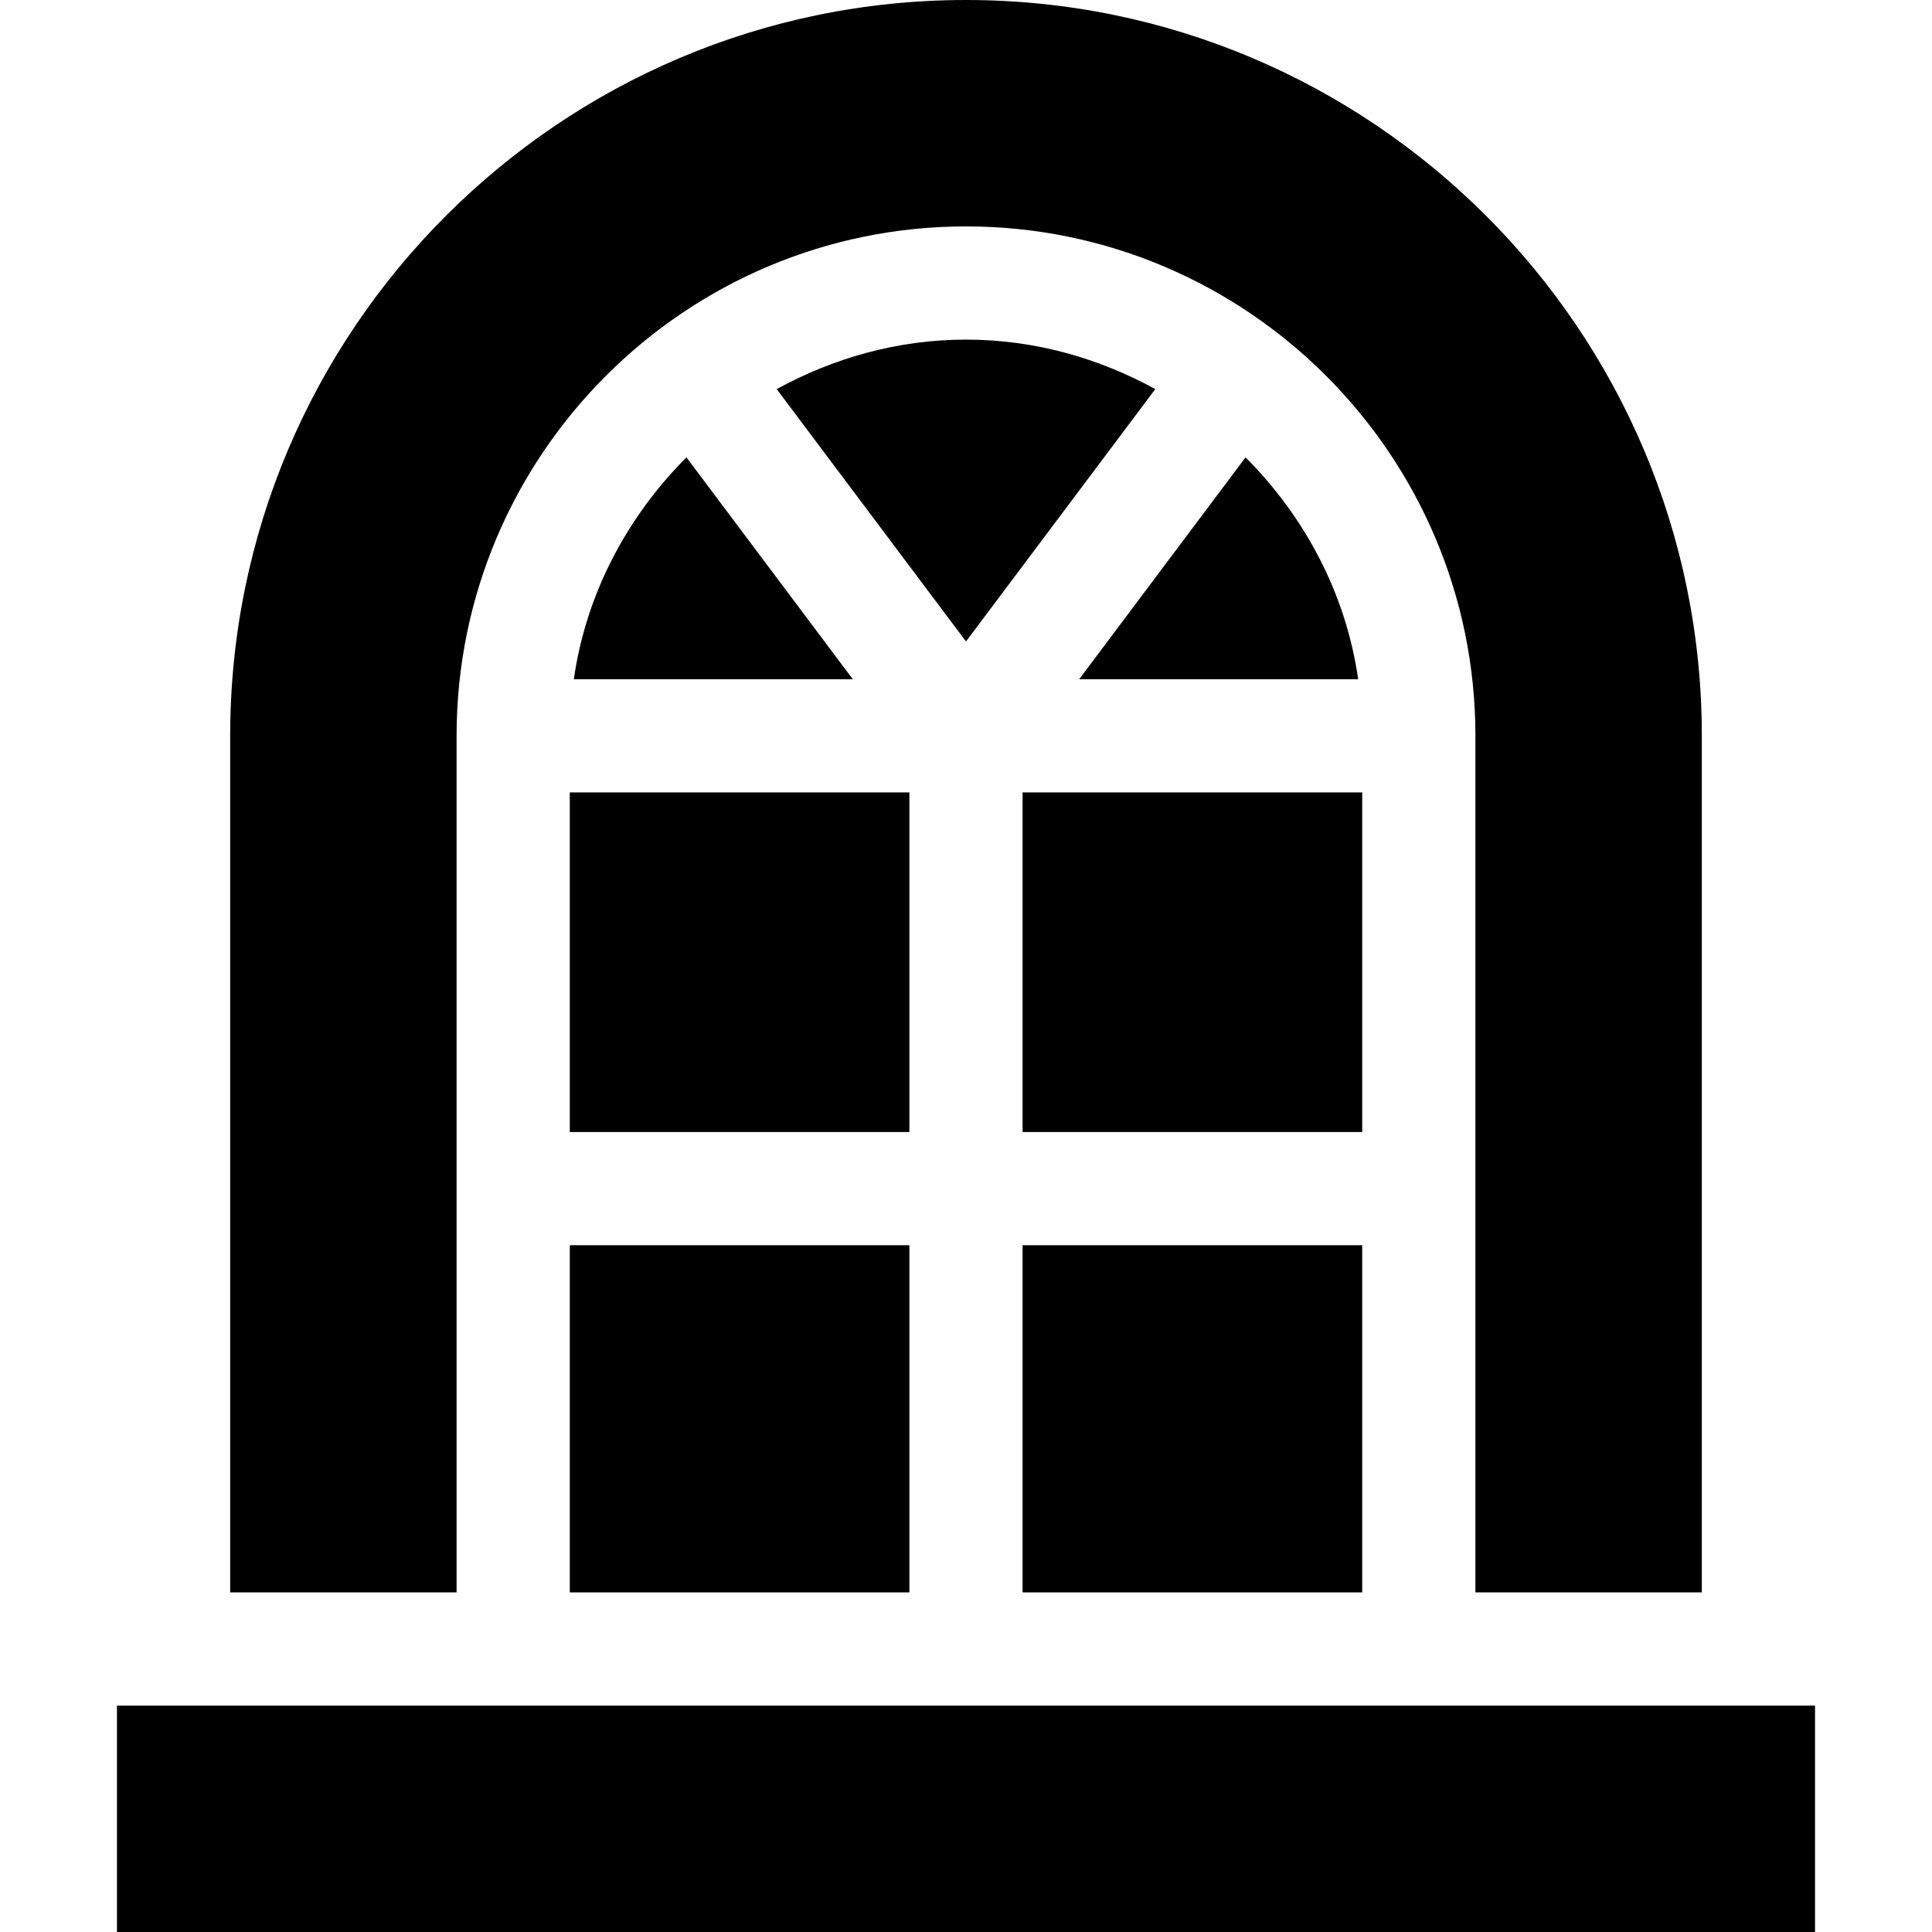 <svg xmlns="http://www.w3.org/2000/svg" viewBox="-31 0 512 512"><path d="m240 330h90v92h-90zm0 0"></path><path d="m240 210h90v90h-90zm0 0"></path><path d="m254.996 180h73.934c-3.285-22.887-14.254-43.145-29.844-58.797zm0 0"></path><path d="m120 210h90v90h-90zm0 0"></path><path d="m225 0c-107.52 0-195 87.48-195 195v227h60v-227c0-74.441 60.559-135 135-135s135 60.559 135 135v227h60v-227c0-107.52-87.48-195-195-195zm0 0"></path><path d="m120 330h90v92h-90zm0 0"></path><path d="m121.07 180h73.93l-44.09-58.797c-15.59 15.652-26.555 35.91-29.84 58.797zm0 0"></path><path d="m174.836 103.121 50.164 66.875 50.164-66.879c-14.949-8.191-31.945-13.117-50.164-13.117s-35.215 4.926-50.164 13.121zm0 0"></path><path d="m0 452h450v60h-450zm0 0"></path></svg>